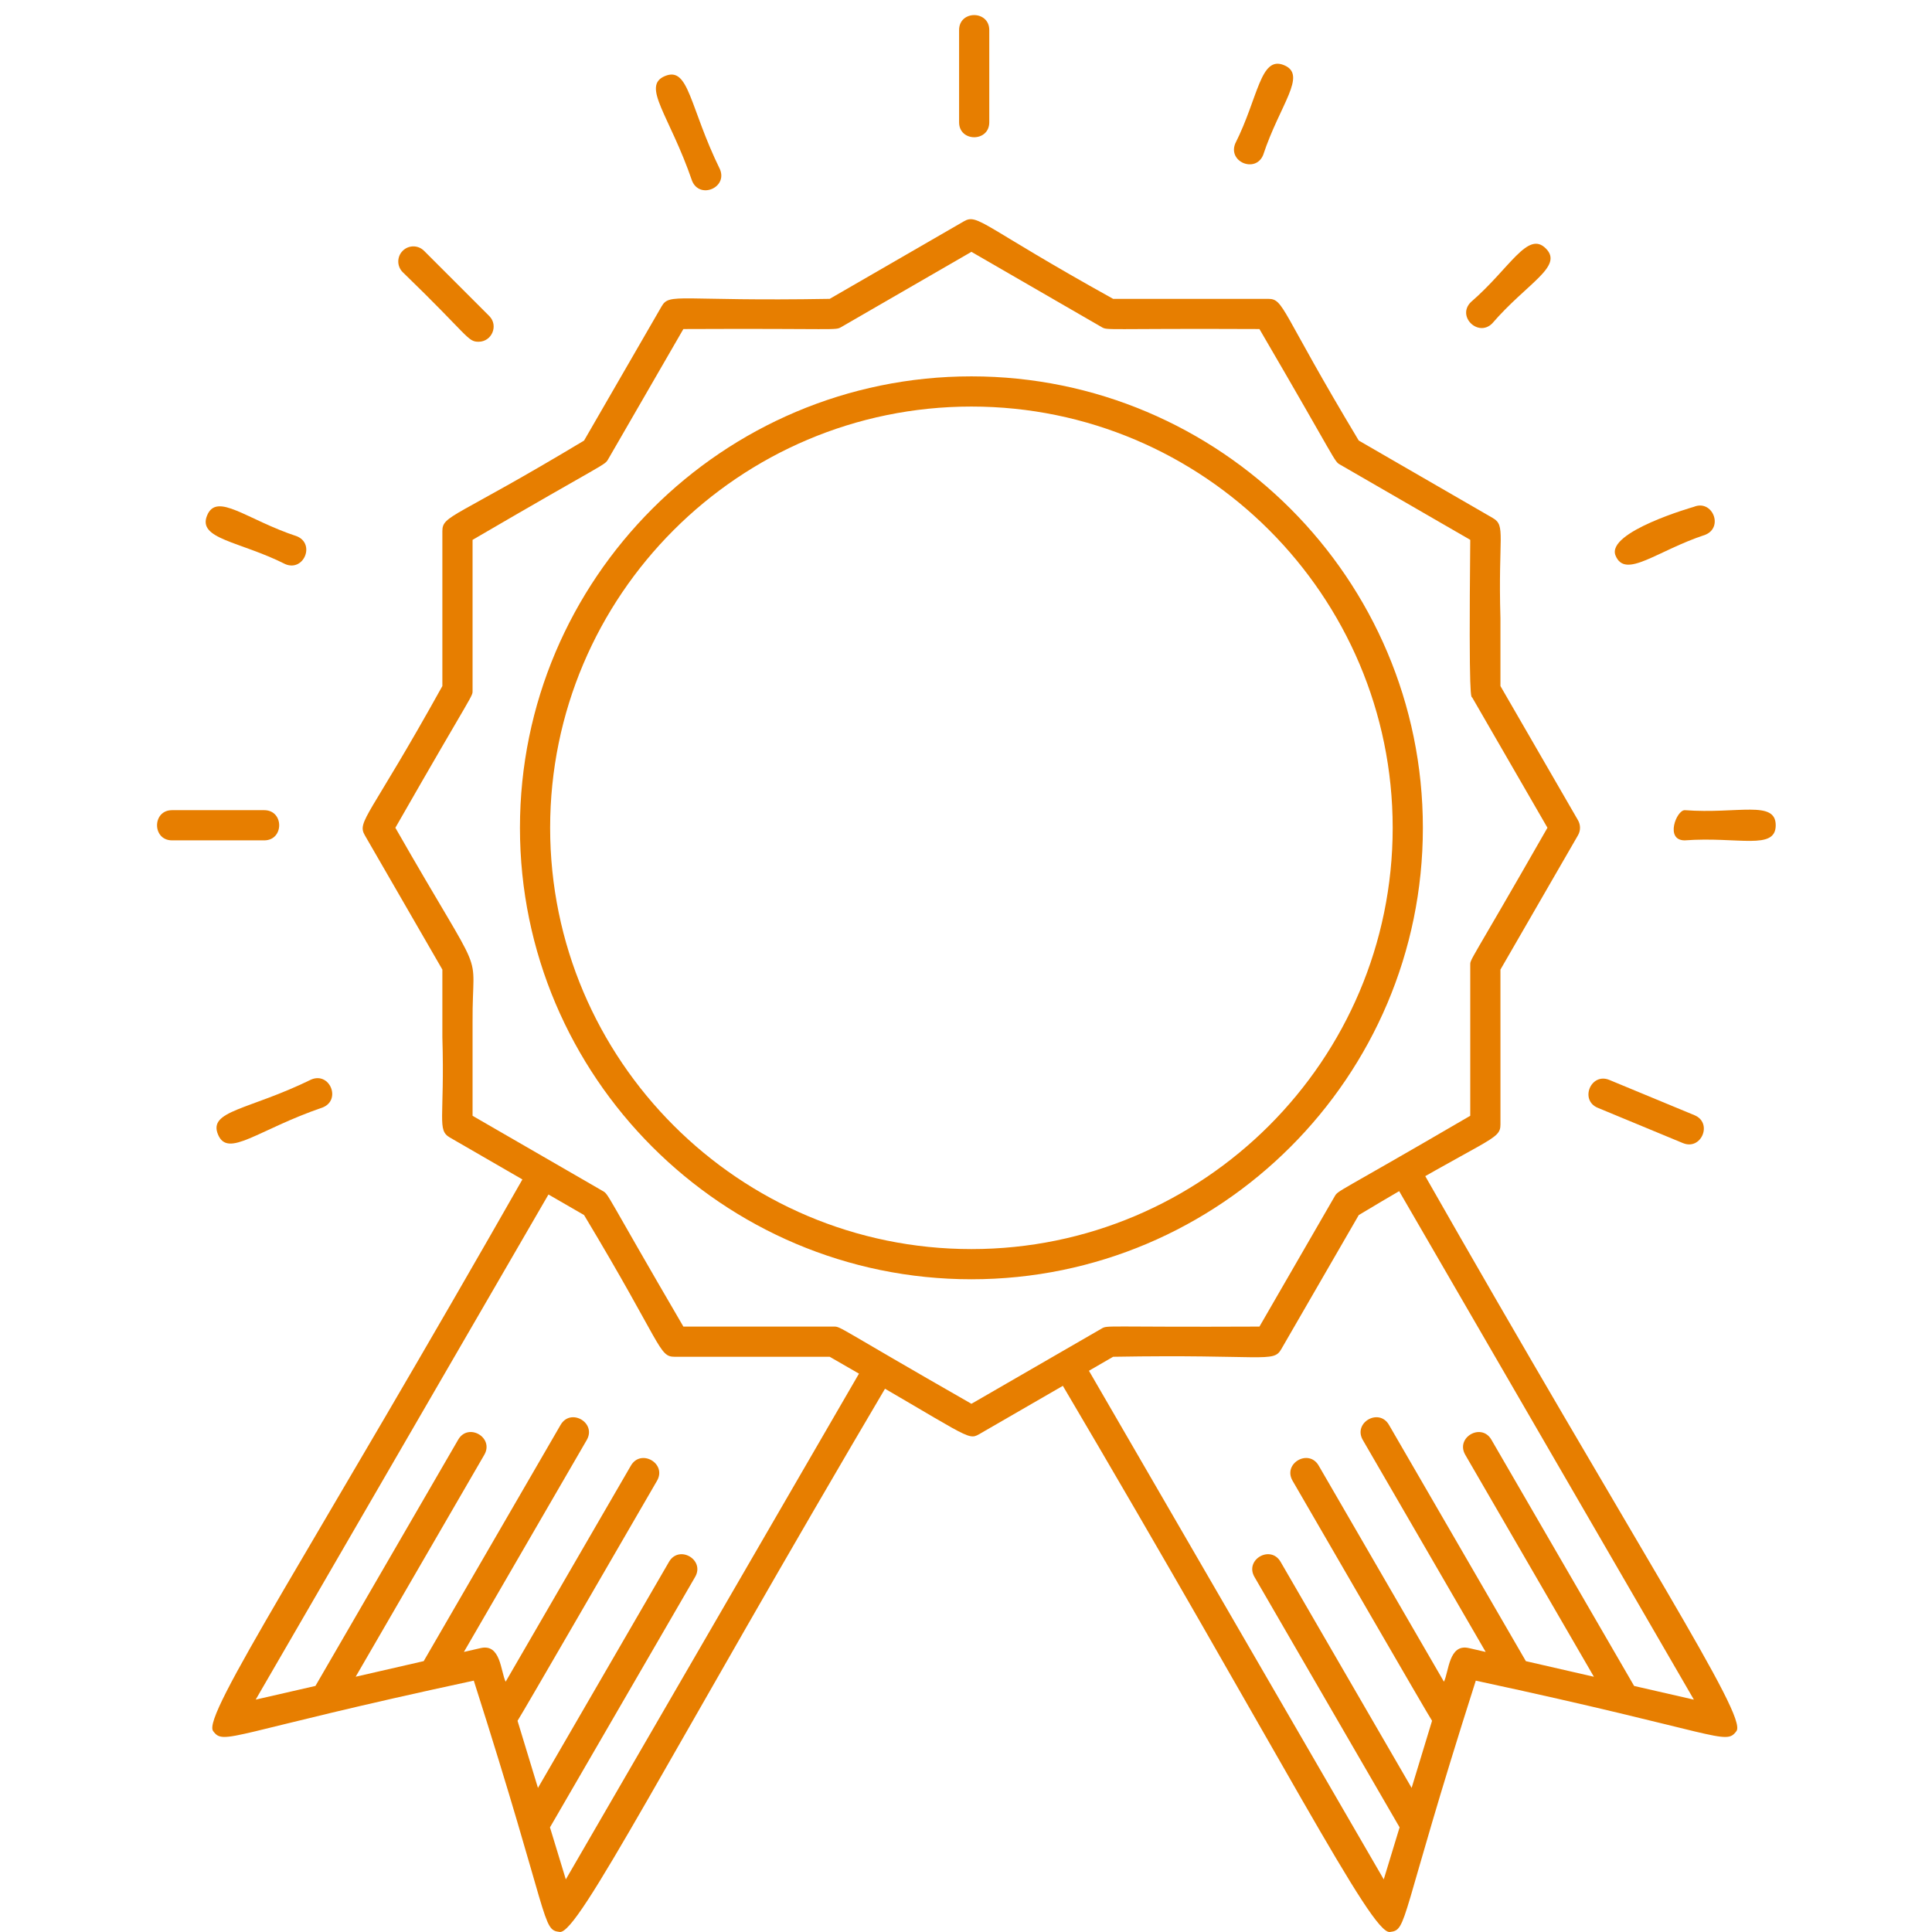 <?xml version="1.0" encoding="utf-8"?>
<!-- Generator: Adobe Illustrator 16.0.5, SVG Export Plug-In . SVG Version: 6.00 Build 0)  -->
<!DOCTYPE svg PUBLIC "-//W3C//DTD SVG 1.1//EN" "http://www.w3.org/Graphics/SVG/1.1/DTD/svg11.dtd">
<svg version="1.1" id="Layer_1" xmlns="http://www.w3.org/2000/svg" xmlns:xlink="http://www.w3.org/1999/xlink" x="0px" y="0px"
	 width="128px" height="128px" viewBox="0 0 128 128" enable-background="new 0 0 128 128" xml:space="preserve">
<path fill="#E77E00" d="M97.408,73.923c-8.957,5.229-8.732,4.911-8.986,5.346l-4.98,8.621c-10.35,0.047-10.043-0.109-10.463,0.135
	l-8.619,4.98c-8.986-5.139-8.633-5.115-9.121-5.115h-9.963c-5.219-8.939-4.927-8.744-5.347-8.986l-8.62-4.98V67.72
	c-0.034-5.328,1.084-2.027-5.115-12.879c5.308-9.281,5.115-8.645,5.115-9.121c0-0.202,0-10.209,0-9.953
	c8.957-5.229,8.733-4.911,8.986-5.346l4.98-8.621c10.351-0.047,10.044,0.109,10.463-0.134l8.621-4.981l8.619,4.981
	c0.42,0.244,0.115,0.087,10.463,0.134c5.219,8.939,4.928,8.744,5.348,8.986l8.619,4.98c-0.109,11.14,0.064,10.334,0.135,10.453
	l4.98,8.621c-5.303,9.282-5.115,8.654-5.115,9.129C97.408,64.172,97.408,74.179,97.408,73.923z M99.408,66.72v-2.482l5.137-8.897
	c0.18-0.31,0.18-0.69,0-1.001l-5.137-8.887V42.97v-2c-0.16-5.45,0.375-6.141-0.5-6.646l-8.887-5.136
	c-5.203-8.655-4.939-9.388-6.002-9.388H73.748c-8.701-4.827-8.959-5.675-9.889-5.136L54.97,19.8
	c-10.066,0.175-10.604-0.424-11.138,0.5l-5.136,8.889c-8.623,5.185-9.388,4.934-9.388,6.002v5.779v2v2.482
	c-4.841,8.724-5.675,8.957-5.137,9.888l5.137,8.897v2.482v2c0.16,5.45-0.374,6.141,0.5,6.646l8.888,5.136
	c5.203,8.655,4.938,9.389,6.002,9.389H54.97c9.141,5.228,9.12,5.581,9.889,5.136l8.889-5.136c10.066-0.175,10.604,0.424,11.137-0.5
	l5.137-8.889c8.623-5.185,9.387-4.934,9.387-6.002V68.72"/>
<g>
	<path fill="#E77E00" d="M57.371,90.21l-19.884,34.305l-1.05-3.447l9.616-16.59c0.665-1.145-1.067-2.146-1.73-1.002l-8.682,14.978
		l-1.353-4.447c0.204-0.28,7.521-12.947,9.241-15.902c0.664-1.146-1.068-2.147-1.731-1.003L33.5,111.418
		c-0.332-0.686-0.323-2.533-1.65-2.229l-1.115,0.256l8.138-14.04c0.665-1.146-1.067-2.147-1.731-1.005l-9.071,15.654l-4.507,1.034
		l8.523-14.705c0.664-1.146-1.067-2.147-1.73-1.003l-9.458,16.317l-3.959,0.907l19.884-34.305l-1.73-1.004
		c-14.66,25.763-21.719,36.381-20.976,37.389c0.735,1,0.988,0.16,17.272-3.338c5.125,16.057,4.491,16.514,5.696,16.651
		c1.244,0.143,6.981-11.313,22.016-36.786"/>
</g>
<g>
	<path fill="#E77E00" d="M70.063,91.213c15.035,25.473,20.772,36.929,22.017,36.786c1.205-0.138,0.57-0.595,5.695-16.651
		c16.283,3.498,16.537,4.338,17.271,3.338c0.744-1.008-6.315-11.626-20.976-37.389l-1.729,1.004l19.883,34.305l-3.959-0.907
		l-9.457-16.317c-0.664-1.145-2.395-0.144-1.73,1.003l8.522,14.705l-4.507-1.034L92.022,94.4c-0.665-1.143-2.396-0.141-1.731,1.005
		l8.139,14.04l-1.115-0.256c-1.327-0.305-1.318,1.543-1.65,2.229l-8.298-14.317c-0.663-1.145-2.395-0.144-1.731,1.003
		c1.721,2.955,9.037,15.622,9.241,15.902l-1.353,4.447l-8.682-14.978c-0.664-1.144-2.395-0.143-1.73,1.002l9.615,16.59l-1.05,3.447
		L71.793,90.21"/>
</g>
<g>
	<path fill="#E77E00" d="M17.505,53.676h-6.108c-1.322,0-1.323,2,0,2h6.108C18.827,55.676,18.828,53.676,17.505,53.676z"/>
	<path fill="#E77E00" d="M111.617,55.676c3.534-0.262,6.029,0.689,6.029-1c0-1.688-2.495-0.738-6.029-1
		C111.065,53.676,110.294,55.676,111.617,55.676z"/>
	<path fill="#E77E00" d="M21.393,73.366c1.221-0.506,0.457-2.354-0.766-1.848c-4.151,2.035-6.843,2.051-6.184,3.645
		C15.103,76.753,17.046,74.854,21.393,73.366z"/>
	<path fill="#E77E00" d="M107.035,36.809c0.654,1.576,2.711-0.314,5.953-1.382c1.222-0.506,0.456-2.354-0.766-1.848
		C112.223,33.579,106.387,35.235,107.035,36.809z"/>
	<path fill="#E77E00" d="M105.857,73.396l5.643,2.338c1.223,0.504,1.988-1.342,0.766-1.848l-5.643-2.338
		C105.399,71.042,104.637,72.89,105.857,73.396z"/>
	<path fill="#E77E00" d="M19.674,35.532c-3.341-1.102-5.304-2.947-5.952-1.385c-0.655,1.578,2.147,1.699,5.187,3.232
		C20.13,37.883,20.896,36.038,19.674,35.532z"/>
</g>
<path fill="#E77E00" d="M65.542,8.101V1.992c0-1.322-2-1.323-2,0v6.108C63.542,9.423,65.542,9.424,65.542,8.101z"/>
<path fill="#E77E00" d="M45.854,11.988c0.504,1.221,2.354,0.457,1.848-0.766c-2.035-4.151-2.051-6.843-3.645-6.184
	C42.467,5.698,44.365,7.642,45.854,11.988z"/>
<path fill="#E77E00" d="M31.705,22.642c0.881,0,1.34-1.073,0.707-1.707l-4.318-4.318c-0.391-0.391-1.023-0.391-1.414,0
	s-0.391,1.023,0,1.414C31.068,22.273,30.965,22.642,31.705,22.642z"/>
<path fill="#E77E00" d="M98.86,21.431c2.312-2.684,4.75-3.775,3.555-4.97c-1.207-1.207-2.381,1.324-4.969,3.556
	C96.497,20.965,97.938,22.354,98.86,21.431z"/>
<path fill="#E77E00" d="M83.687,10.27c1.102-3.341,2.947-5.304,1.385-5.952c-1.578-0.655-1.699,2.147-3.232,5.187
	C81.335,10.726,83.181,11.491,83.687,10.27z"/>
<path fill="#E77E00" d="M64.359,24.935c-16.493,0-29.911,13.418-29.911,29.91s13.418,29.91,29.911,29.91
	c16.492,0,29.91-13.418,29.91-29.91S80.852,24.935,64.359,24.935z M64.359,82.755c-15.39,0-27.911-12.521-27.911-27.91
	s12.521-27.91,27.911-27.91c15.389,0,27.91,12.521,27.91,27.91S79.748,82.755,64.359,82.755z"/>
</svg>

